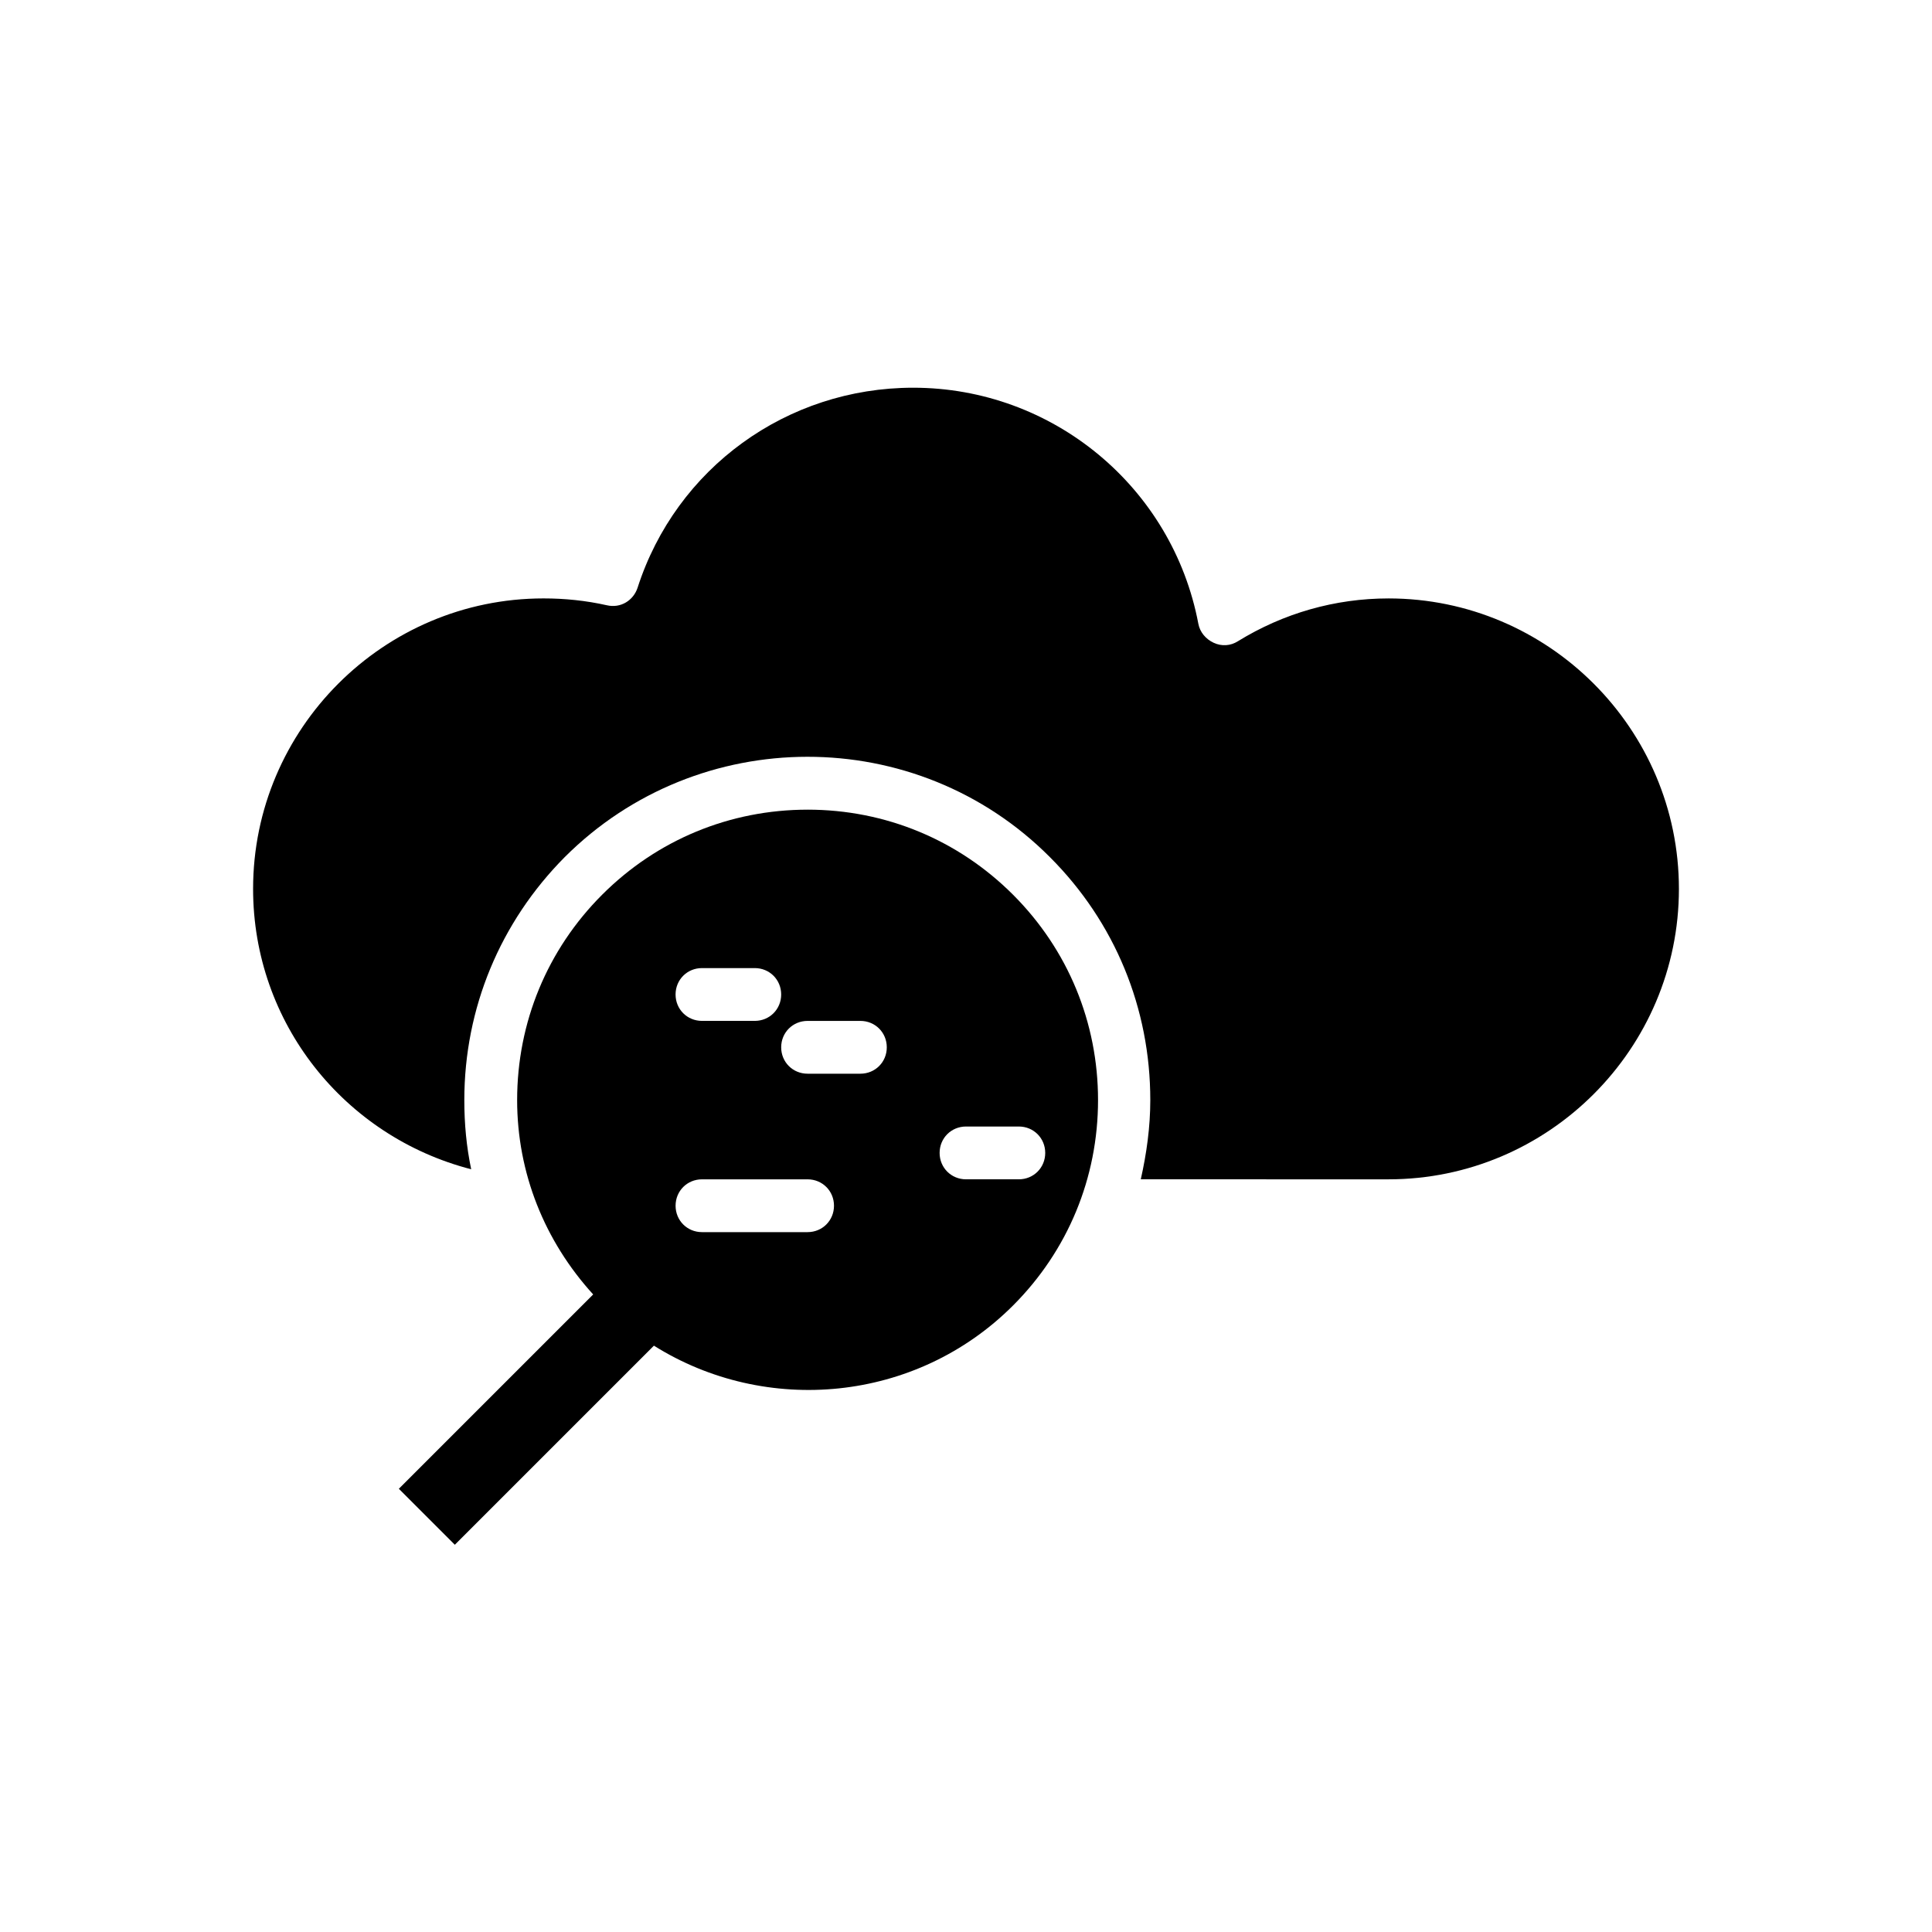 <?xml version="1.0" encoding="UTF-8"?>
<!-- Uploaded to: ICON Repo, www.iconrepo.com, Generator: ICON Repo Mixer Tools -->
<svg fill="#000000" width="800px" height="800px" version="1.1" viewBox="144 144 512 512" xmlns="http://www.w3.org/2000/svg">
 <g>
  <path d="m358.02 358.57c-20.57 0-39.887 7.977-54.438 22.531-14.559 14.555-22.535 33.867-22.535 54.441 0 19.312 7.277 37.367 20.152 51.5l-51.5 51.5 14.836 14.836 52.762-52.762c29.668 18.613 69.414 15.113 95.164-10.637 14.555-14.555 22.531-33.867 22.531-54.438s-7.977-39.887-22.531-54.438c-14.559-14.559-33.871-22.535-54.441-22.535zm-27.992 41.984h13.996c3.918 0 6.996 3.078 6.996 6.996 0 3.918-3.078 6.996-6.996 6.996h-13.996c-3.918 0-6.996-3.078-6.996-6.996 0-3.918 3.078-6.996 6.996-6.996zm27.992 69.973h-27.988c-3.918 0-6.996-3.078-6.996-6.996 0-3.918 3.078-6.996 6.996-6.996h27.988c3.918 0 6.996 3.078 6.996 6.996 0 3.918-3.078 6.996-6.996 6.996zm13.992-41.984h-13.996c-3.918 0-6.996-3.078-6.996-6.996s3.078-6.996 6.996-6.996h13.996c3.918 0 6.996 3.078 6.996 6.996 0.004 3.918-3.078 6.996-6.996 6.996zm48.984 20.992c0 3.918-3.078 6.996-6.996 6.996h-13.996c-3.918 0-6.996-3.078-6.996-6.996 0-3.918 3.078-6.996 6.996-6.996h13.996c3.914 0 6.996 3.078 6.996 6.996z"/>
  <path d="m511.96 302.59c-14.133 0-27.848 3.918-39.887 11.336-1.961 1.258-4.34 1.398-6.438 0.418-2.098-0.98-3.637-2.801-4.059-5.039-6.856-36.246-38.625-62.555-75.57-62.555-33.449 0-62.836 21.273-73.051 53.039-1.121 3.359-4.477 5.457-8.117 4.617-5.598-1.258-11.195-1.82-16.793-1.82-42.402 0-76.973 34.566-76.973 76.973 0 35.547 24.211 65.637 57.797 74.312-1.258-6.019-1.82-12.035-1.82-18.332 0-24.352 9.516-47.164 26.59-64.375 35.406-35.406 93.203-35.547 128.61 0 17.215 17.215 26.59 40.023 26.59 64.375 0 7.137-0.98 14.133-2.519 20.992l65.637 0.004c42.402 0 76.973-34.566 76.973-76.973-0.004-42.402-34.57-76.973-76.973-76.973z"/>
 </g>
</svg>